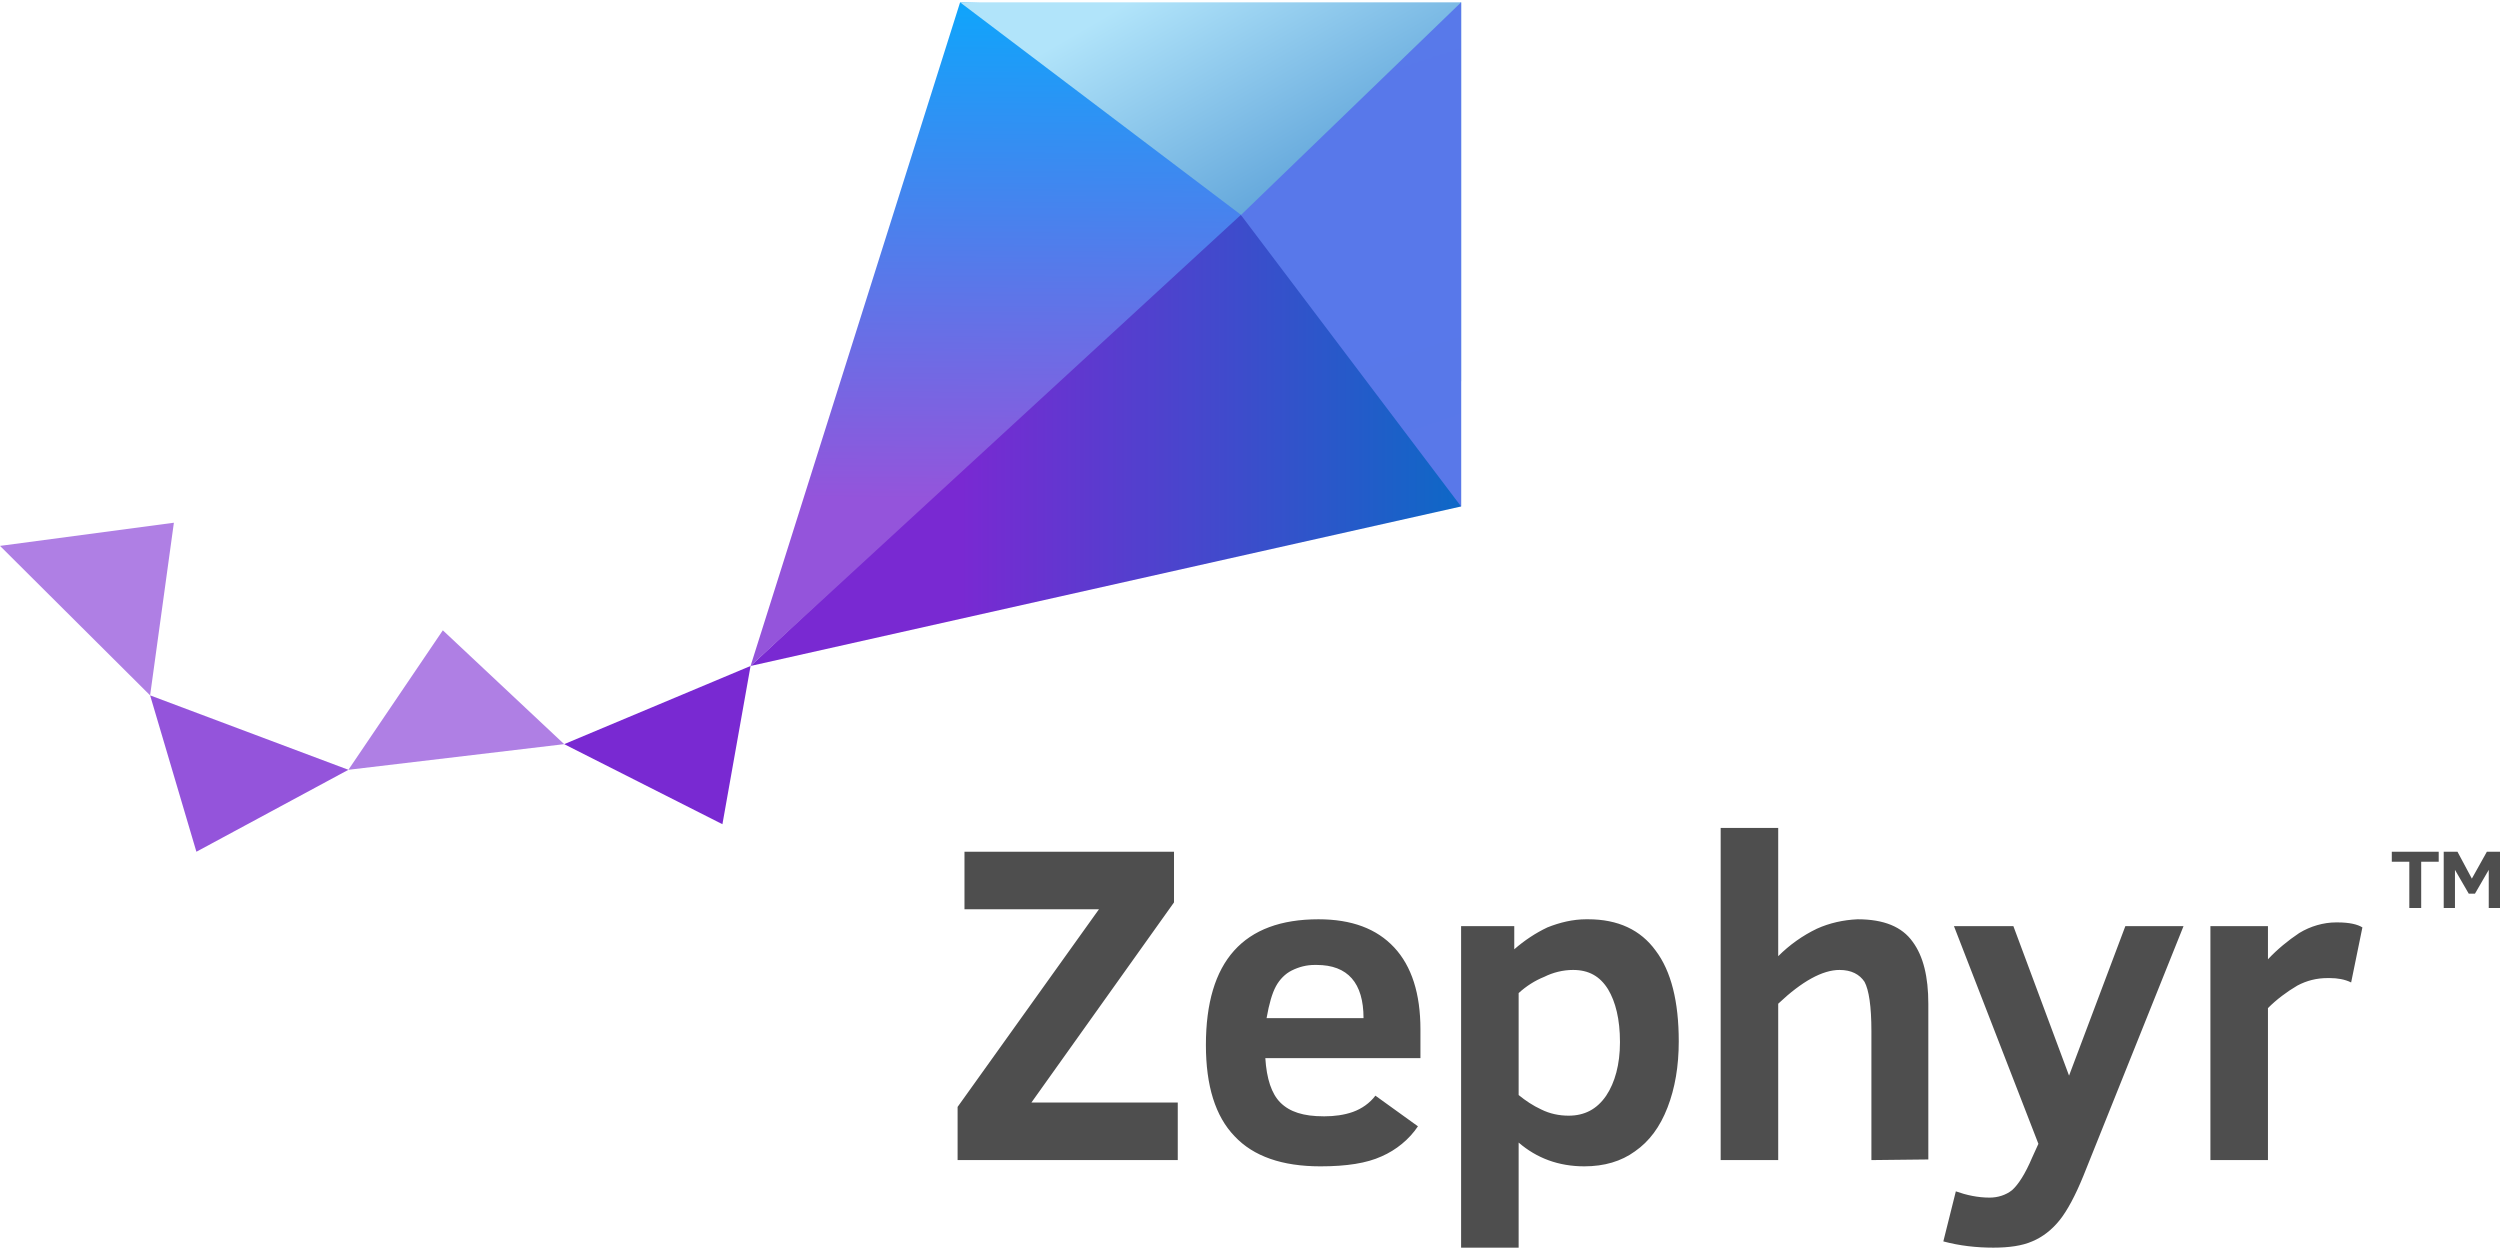 <?xml version="1.0" encoding="UTF-8"?>
<!-- Creator: CorelDRAW -->
<svg xmlns="http://www.w3.org/2000/svg" xmlns:xlink="http://www.w3.org/1999/xlink" xmlns:xodm="http://www.corel.com/coreldraw/odm/2003" xml:space="preserve" width="40px" height="20px" version="1.1" style="shape-rendering:geometricPrecision; text-rendering:geometricPrecision; image-rendering:optimizeQuality; fill-rule:evenodd; clip-rule:evenodd" viewBox="0 0 39.97 19.91">
 <defs>
  <style type="text/css">
   <![CDATA[
    .fil7 {fill:#4E4E4E;fill-rule:nonzero}
    .fil0 {fill:#7929D2;fill-rule:nonzero}
    .fil1 {fill:#9454DB;fill-rule:nonzero}
    .fil2 {fill:#AF7FE4;fill-rule:nonzero}
    .fil5 {fill:url(#id0);fill-rule:nonzero}
    .fil3 {fill:url(#id1);fill-rule:nonzero}
    .fil4 {fill:url(#id2);fill-rule:nonzero}
    .fil6 {fill:url(#id3);fill-rule:nonzero}
   ]]>
  </style>
  <linearGradient id="id0" gradientUnits="userSpaceOnUse" x1="20.92" y1="2.74" x2="19.01" y2="-0.56">
   <stop offset="0" style="stop-opacity:1; stop-color:#66A9DC"></stop>
   <stop offset="1" style="stop-opacity:1; stop-color:#B1E4FA"></stop>
  </linearGradient>
  <linearGradient id="id1" gradientUnits="userSpaceOnUse" x1="15.37" y1="6.97" x2="24.37" y2="6.97">
   <stop offset="0" style="stop-opacity:1; stop-color:#7929D2"></stop>
   <stop offset="1" style="stop-opacity:1; stop-color:#0070C5"></stop>
  </linearGradient>
  <linearGradient id="id2" gradientUnits="userSpaceOnUse" x1="15.97" y1="-0.9" x2="15.9" y2="7.95">
   <stop offset="0" style="stop-opacity:1; stop-color:#00AEFF"></stop>
   <stop offset="1" style="stop-opacity:1; stop-color:#9454DB"></stop>
  </linearGradient>
  <linearGradient id="id3" gradientUnits="userSpaceOnUse" xlink:href="#id2" x1="1831.41" y1="-1584.61" x2="2326.66" y2="-88.53">
  </linearGradient>
 </defs>
 <g id="Layer_x0020_1">
  <polygon id="polygon24" class="fil0" points="9.02,11.86 11.55,13.14 12,10.61 "></polygon>
  <polygon id="polygon26" class="fil1" points="2.4,11.08 3.14,13.58 5.57,12.27 "></polygon>
  <polygon id="polygon28" class="fil2" points="9.02,11.86 5.57,12.27 7.08,10.04 "></polygon>
  <polygon id="polygon30" class="fil2" points="2.4,11.08 0,8.69 2.78,8.32 "></polygon>
  <polygon id="polygon32" class="fil3" points="23.36,0 23.36,8.06 12,10.61 "></polygon>
  <polygon id="polygon34" class="fil4" points="15.35,0 23.25,0.26 12,10.61 "></polygon>
  <polygon id="polygon36" class="fil5" points="15.35,0 23.36,6.06 23.36,0 "></polygon>
  <polygon id="polygon38" class="fil6" points="23.36,0 19.84,3.4 23.36,8.06 "></polygon>
  <path id="path40" class="fil7" d="M38.71 13.74l0 0.74 -0.19 0 0 -0.74 -0.28 0 0 -0.16 0.75 0 0 0.16 -0.28 0zm-1.12 1.93c-0.1,-0.05 -0.22,-0.07 -0.34,-0.07 -0.01,0 -0.02,0 -0.03,0 -0.01,0 -0.01,0 -0.01,0 -0.17,0 -0.33,0.04 -0.48,0.12 -0.17,0.1 -0.33,0.22 -0.47,0.36l0 2.43 -0.92 0 0 -3.74 0.92 0 0 0.53c0.15,-0.16 0.32,-0.3 0.5,-0.42 0.18,-0.11 0.39,-0.17 0.59,-0.17 0.01,0 0.01,0 0.02,0 0.19,0 0.32,0.03 0.4,0.08l-0.18 0.88zm-6.32 3.34c0.17,0.06 0.35,0.1 0.54,0.1 0,0 0,0 0,0 0.13,0 0.26,-0.04 0.36,-0.12 0.1,-0.09 0.21,-0.26 0.32,-0.52l0.1 -0.22 -1.35 -3.48 0.95 0 0.89 2.39 0.9 -2.39 0.93 0 -1.6 3.99c-0.13,0.32 -0.26,0.56 -0.38,0.71 -0.12,0.15 -0.27,0.27 -0.44,0.34 -0.16,0.07 -0.37,0.1 -0.62,0.1 0,0 0,0 0,0 -0.27,0 -0.54,-0.03 -0.8,-0.1l0.2 -0.8zm-1.35 -0.5l0 -2.06c0,-0.4 -0.04,-0.66 -0.11,-0.79 -0.08,-0.12 -0.21,-0.19 -0.4,-0.19 -0.27,0 -0.6,0.18 -0.98,0.54l0 2.5 -0.92 0 0 -5.31 0.92 0 0 2.05c0.18,-0.18 0.39,-0.33 0.62,-0.44 0.2,-0.09 0.42,-0.14 0.65,-0.15 0.42,0 0.71,0.12 0.88,0.36 0.17,0.23 0.25,0.56 0.25,0.99l0 2.49 -0.91 0.01zm-3.08 -1.9c0,0.4 -0.06,0.75 -0.18,1.06 -0.12,0.31 -0.29,0.54 -0.52,0.7 -0.22,0.16 -0.49,0.24 -0.81,0.24 -0.41,0 -0.76,-0.13 -1.05,-0.38l0 1.68 -0.92 0 0 -5.14 0.85 0 0 0.37c0.16,-0.14 0.34,-0.26 0.53,-0.35 0.2,-0.08 0.41,-0.13 0.62,-0.13 0.01,0 0.02,0 0.03,0 0.48,0 0.84,0.17 1.08,0.5 0.25,0.33 0.37,0.82 0.37,1.45zm-0.94 0.01c0,-0.36 -0.07,-0.64 -0.19,-0.84 -0.13,-0.21 -0.31,-0.31 -0.56,-0.31 -0.16,0 -0.32,0.04 -0.46,0.11 -0.15,0.06 -0.29,0.15 -0.41,0.26l0 1.63c0.11,0.09 0.23,0.17 0.36,0.23 0.14,0.07 0.29,0.1 0.44,0.1 0.25,0 0.45,-0.1 0.6,-0.32 0.14,-0.21 0.22,-0.5 0.22,-0.85l0 -0.01zm-5.67 0.26c0.02,0.33 0.1,0.57 0.24,0.71 0.15,0.15 0.37,0.22 0.69,0.22 0,0 0.01,0 0.02,0 0.15,0 0.31,-0.02 0.45,-0.07 0.14,-0.05 0.27,-0.14 0.36,-0.26l0.68 0.49c-0.14,0.21 -0.35,0.38 -0.58,0.48 -0.24,0.11 -0.56,0.16 -0.98,0.16 -0.61,0 -1.07,-0.16 -1.37,-0.48 -0.31,-0.32 -0.46,-0.81 -0.46,-1.46 0,-1.34 0.6,-2.01 1.8,-2.01 0.53,0 0.93,0.15 1.21,0.45 0.28,0.3 0.42,0.74 0.42,1.31l0 0.46 -2.48 0zm1.57 -0.64c0,-0.56 -0.25,-0.85 -0.75,-0.85 -0.01,0 -0.02,0 -0.03,0 -0.13,0 -0.25,0.03 -0.37,0.09 -0.1,0.05 -0.19,0.14 -0.25,0.25 -0.06,0.11 -0.11,0.28 -0.15,0.51l1.55 0zm-6.49 2.27l0 -0.85 2.26 -3.16 -2.15 0 0 -0.92 3.35 0 0 0.81 -2.28 3.2 2.34 0 0 0.92 -3.52 0zm24.48 -4.03l0 -0.61 -0.22 0.38 -0.1 0 -0.22 -0.38 0 0.61 -0.18 0 0 -0.9 0.22 0 0.23 0.43 0.24 -0.43 0.21 0 0 0.9 -0.18 0z"></path>
 </g>
</svg>
